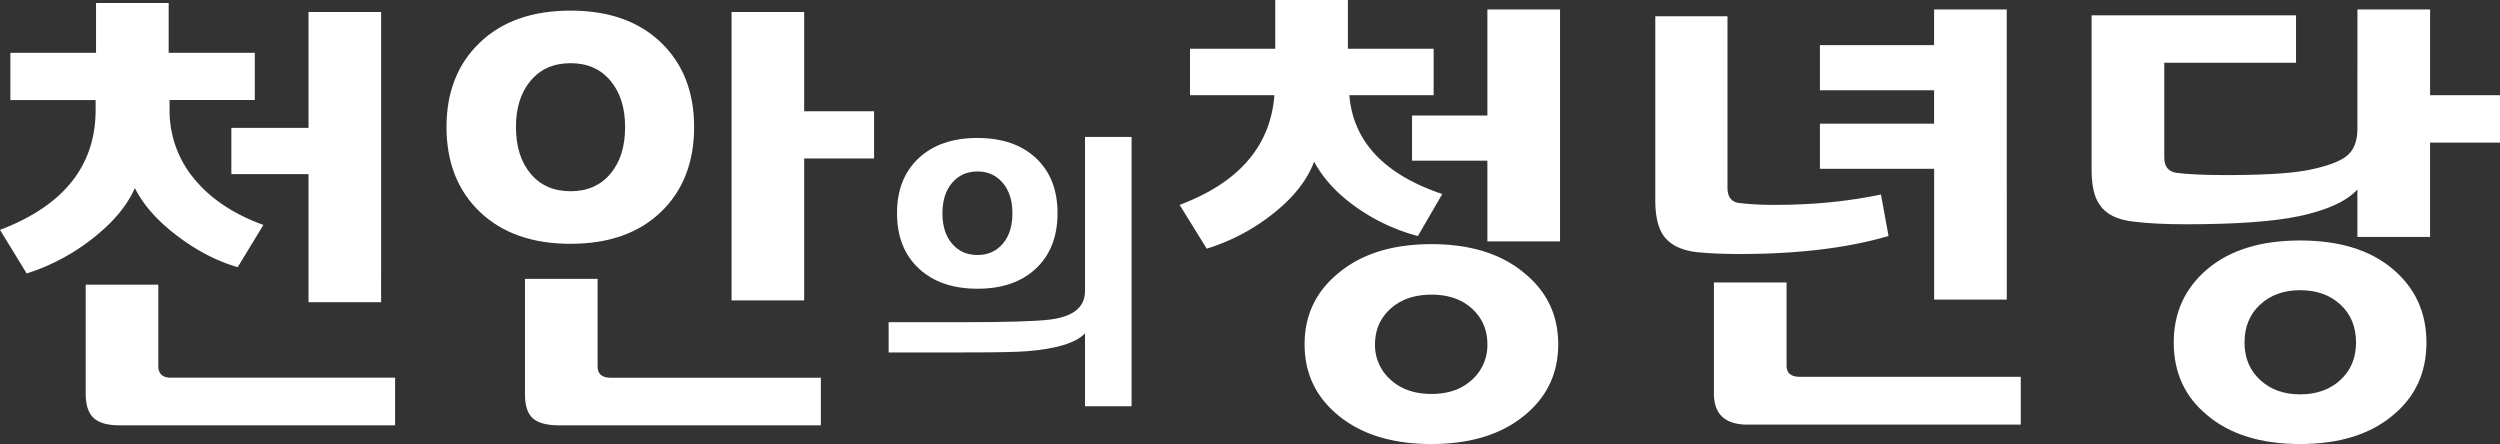 <svg xmlns="http://www.w3.org/2000/svg" viewBox="0 0 2082.51 369.88"><rect x="0" y="0" width="2082.51" height="369.88" fill="#333333" stroke="none"/><path d="M219.41,187.37,198,222.55q-25.92-7.47-50.53-26.19t-35.13-39.68q-9.77,22.09-35.12,41.92a173.27,173.27,0,0,1-55,29.19L0,191.5q79.65-30.31,79.65-99.93V83.34h-71V44H80V2.5h60.49V44h71.76v39.3h-71v8.23a88.7,88.7,0,0,0,19.16,55.77Q181.09,173.5,219.41,187.37Zm109.7,166.92H99.56q-15,0-21.6-6.17t-6.58-20.4V237.15h60.49v67.74q0,9.72,10.52,9.73H329.11ZM317.47,251.74H257V145.08H192.73V106.5H257V10h60.49Z" style="fill:#fff"/><path d="M578.21,105.78q0,44.17-27.62,70.74t-75.33,26.57q-47.72,0-75.51-26.57t-27.81-70.74q0-43.78,27.81-70.36T475.26,8.85q47.72,0,75.33,26.57T578.21,105.78Zm-57.49,0q0-23.94-12.21-38.54t-33.25-14.6q-21,0-33.25,14.6T429.8,105.78q0,24.35,12.21,38.93t33.25,14.59q21,0,33.25-14.59t12.21-38.93ZM683.78,354.29H465.49q-15,0-21.6-5.8t-6.57-20V232.3H497.8v73q0,9.36,10.9,9.36H683.78ZM728.11,132H669.88V250.25H609.39V10h60.49V92.69h58.23Z" style="fill:#fff"/><path d="M942.61,338.42H903.82V277.7q-11.57,12-48.66,14.88-11.34,1-52.29,1H740.23v-25.2h62.4q54.93,0,71.8-2.16,29.39-3.6,29.39-23.76V114.06h38.79Zm-61.68-160.8q0,29.06-17.94,46T814.2,240.5q-30.84,0-48.91-16.92t-18.07-46q0-29,18.07-45.84t48.91-16.8q30.84,0,48.79,16.8T880.93,177.62Zm-37.58,0q0-15.84-8.07-25.32t-21.08-9.48q-13,0-21.08,9.48t-8.07,25.32q0,16.09,8.07,25.44t21.08,9.36q13,0,21.08-9.36T843.35,177.62Z" style="fill:#fff"/><path d="M1201.41,161.63l-20.3,35a159,159,0,0,1-51.68-24.24q-23.51-16.72-34.77-37.78Q1086,157.88,1060.45,178a167.93,167.93,0,0,1-55.25,29.13l-22.56-36.46q74.05-27.82,78.94-91.35H991.29V40.6h71V0h60.52V40.6h71.42V79.31H1124Q1128.86,137.21,1201.41,161.63ZM1298,286.81q0,36.07-27.82,59-29,24.06-77.81,24.06t-77.81-24.06q-27.82-22.93-27.82-59t27.82-59q28.93-24.42,77.81-24.43t77.81,24.43Q1298,250.73,1298,286.81Zm-59,0q0-18-12.78-29.7t-33.83-11.65q-21.06,0-34,11.65t-13,29.7a38.35,38.35,0,0,0,13,29.51q13,11.83,34,11.84t33.83-11.84A38.58,38.58,0,0,0,1239,286.81Zm60.52-85.71H1239V133.82h-62.77V96.23H1239V7.89h60.52Z" style="fill:#fff"/><path d="M1573.17,196.59q-51.12,15-124,15-19.56,0-35.34-1.5-19.92-2.26-28.19-13.91-6.76-9.78-6.77-29.32V13.53H1439V156.37q0,11.65,10.15,12.78a249.45,249.45,0,0,0,29.69,1.51q47,0,88-8.65Zm110.14,157.13H1455.89q-28.19,0-28.19-25.94V235.31h60.52v69.16q0,9.4,10.9,9.4h184.19Zm-11.65-104.13h-60.52v-109H1516V103h95.1V75.18H1516V37.59h95.1V7.89h60.52Z" style="fill:#fff"/><path d="M2082.51,118.78h-58.26v78.56h-60.52V157.88q-13.53,14.66-48.49,22.17-32,6.76-94,6.77-26.68,0-44.35-2.26-19.94-2.25-27.82-13.9-6.77-9.39-6.76-29.32V12.78H1912.6V52.25H1802.84v78.94q0,11.28,10.15,12.78,15,1.88,41,1.88,44.73,0,66.53-3.76,24-4.51,33.64-11.65t9.59-23.31V7.89h60.52V79.31h58.26ZM2021.24,285.3q0,37.59-27.82,60.52-28.56,24.06-77.43,24.06t-77.44-24.06q-27.81-22.93-27.81-60.52T1838.93,224q28.18-23.67,77.06-23.68T1993.05,224Q2021.24,247.71,2021.24,285.3Zm-58.64,0q0-19.53-13-31.57t-33.64-12q-20.29,0-33.27,12t-13,31.57q0,19.17,13,31.2t33.27,12q20.67,0,33.64-12T1962.6,285.3Z" style="fill:#fff"/></svg>